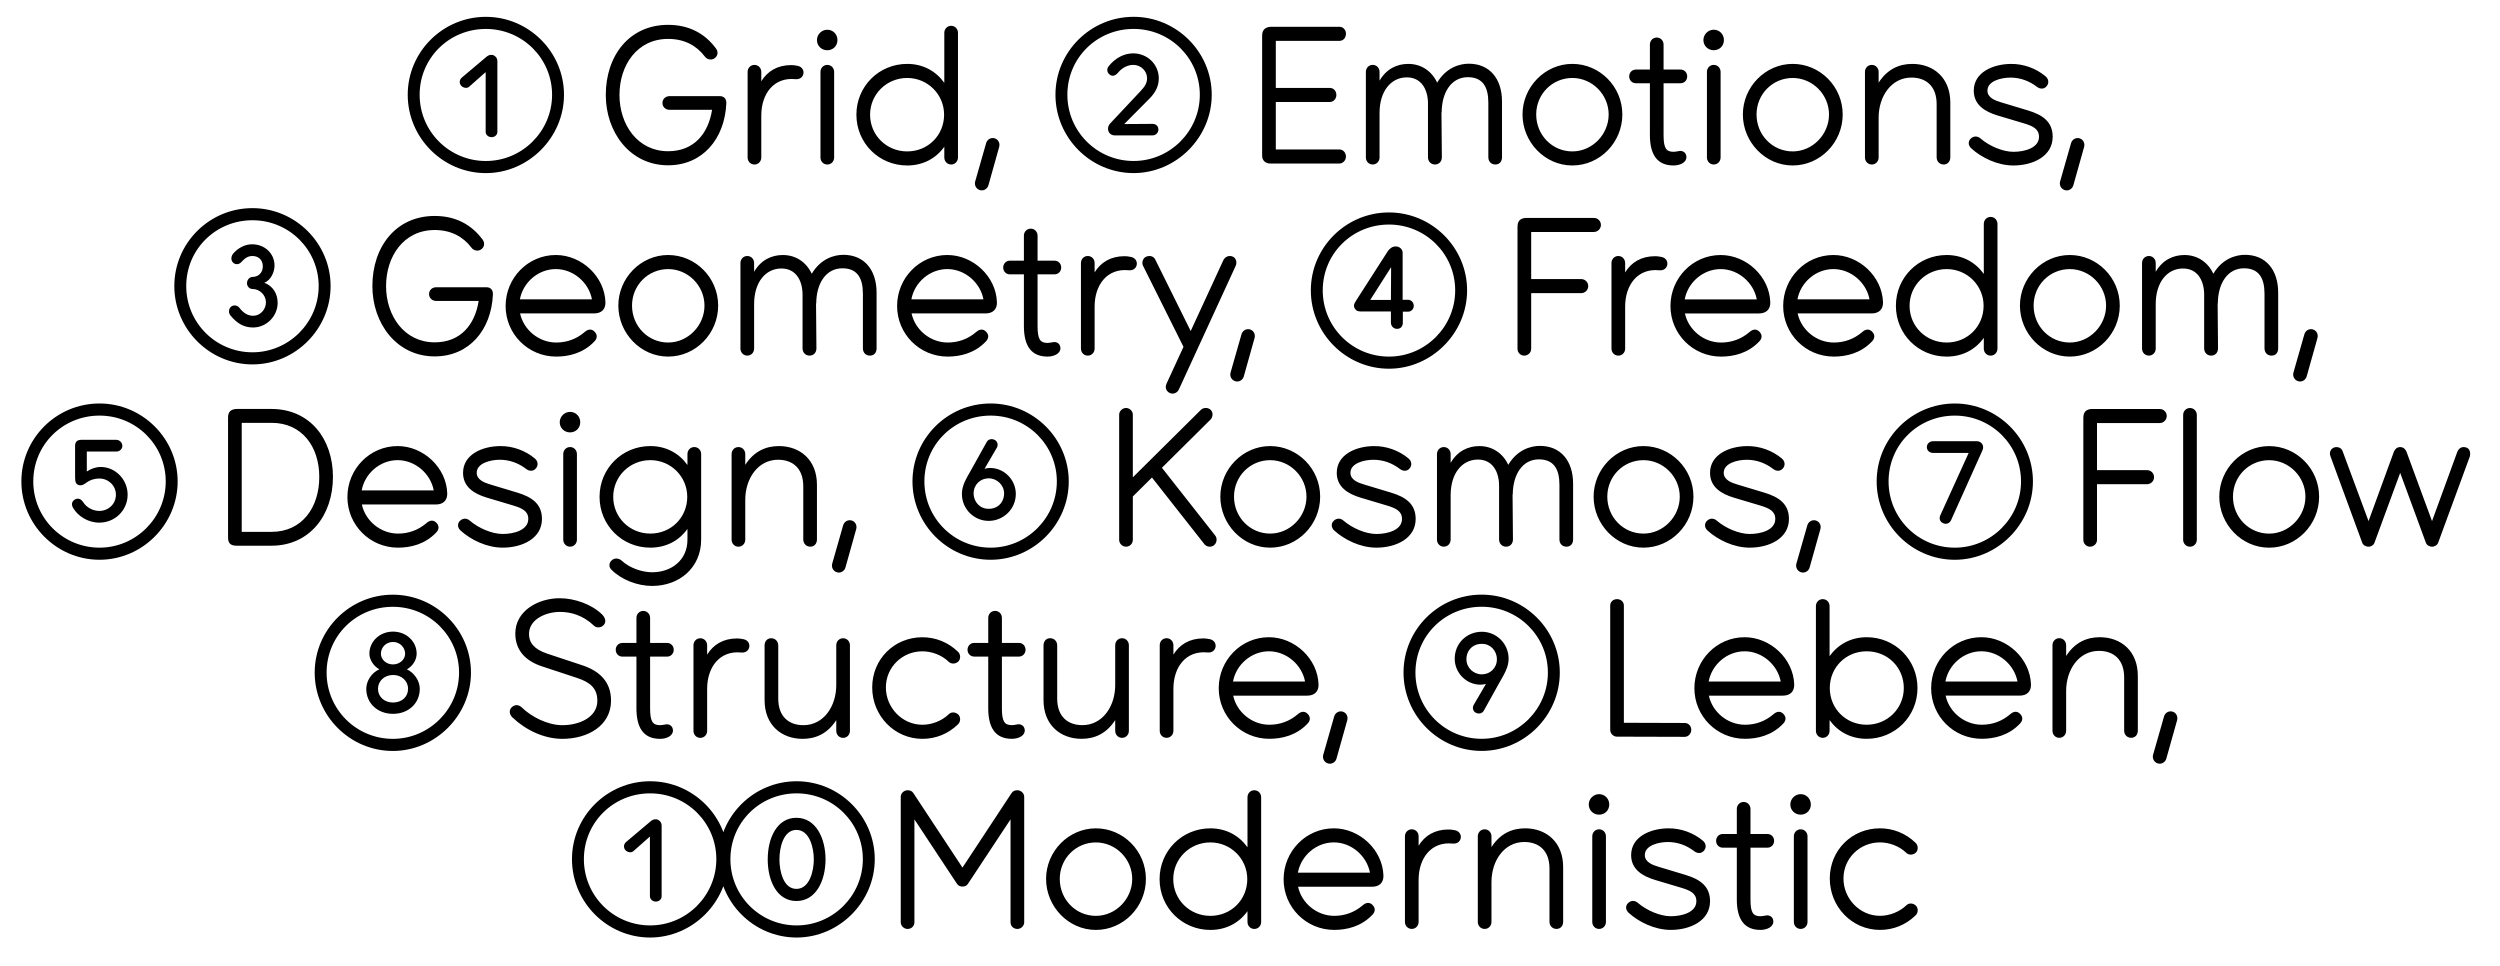 <?xml version="1.0" encoding="UTF-8"?>
<svg id="Ebene_1" data-name="Ebene 1" xmlns="http://www.w3.org/2000/svg" viewBox="0 0 1920 742">
  <defs>
    <style>
      .cls-1 {
        stroke-width: 0px;
      }
    </style>
  </defs>
  <path class="cls-1" d="m1464.08,695.25c-5.4,5.25-13.2,8.1-20.25,8.1-15.45,0-28.05-13.05-28.05-28.65s12.6-27.75,28.05-27.75c6.9,0,14.7,2.7,20.1,7.95,2.1,2.1,5.55,1.8,7.5-.15,1.95-1.95,1.8-5.55-.3-7.5-7.65-7.35-17.25-11.1-27.3-11.1-21.6,0-38.56,16.8-38.56,38.56s17.1,39.46,38.56,39.46c10.2,0,19.65-3.75,27.3-11.1,2.1-1.95,2.25-5.55.3-7.5-1.95-1.95-5.25-2.4-7.35-.3m-75.91-52.96c0-3-2.25-5.4-5.25-5.4s-5.25,2.4-5.25,5.4v65.71c0,3,2.25,5.4,5.25,5.4s5.25-2.4,5.25-5.4v-65.71Zm-5.25-16.65c4.35,0,7.8-3.3,7.8-7.8s-3.45-7.95-7.8-7.95-7.95,3.6-7.95,7.95,3.45,7.8,7.95,7.8m-26.55,77.41c-1.5.3-3.15.6-4.35.6-5.7,0-7.65-2.85-7.65-12.9v-39.76h13.05c2.85,0,5.1-2.25,5.1-5.25s-2.25-5.25-5.1-5.25h-13.05v-19.2c0-3-2.25-5.4-5.25-5.4s-5.25,2.4-5.25,5.4v19.2h-10.8c-2.85,0-5.1,2.25-5.1,5.25s2.25,5.25,5.1,5.25h10.8v39.76c0,15.6,6,23.4,18.15,23.4,4.95,0,10.05-2.25,9.9-6.6-.15-3.45-3-4.95-5.55-4.5m-106.07-9.45c-1.95,1.95-2.1,5.1.6,7.5,7.65,6.9,19.8,13.05,32.26,13.05,15,0,30.15-7.05,30.15-22.05,0-11.4-7.5-16.8-19.05-20.25l-20.4-6.15c-4.65-1.35-10.65-3.6-10.65-9,0-7.5,10.65-10.05,17.7-10.05,7.5,0,14.4,2.55,20.25,7.05,2.55,1.95,5.7,1.95,7.65-.6,1.8-2.25,1.5-5.4-1.05-7.5-7.2-6-16.8-9.6-26.7-9.45-13.65.15-28.35,6.45-28.35,20.55,0,10.65,8.25,16.05,18.3,19.05l20.1,6c7.05,2.1,11.7,4.35,11.7,10.35,0,8.55-10.95,11.55-19.65,11.55-8.25,0-18.6-4.5-25.2-10.2-2.4-2.1-5.4-2.1-7.65.15m-16.95-51.31c0-3-2.25-5.4-5.25-5.4s-5.25,2.4-5.25,5.4v65.71c0,3,2.25,5.4,5.25,5.4s5.25-2.4,5.25-5.4v-65.71Zm-5.25-16.65c4.35,0,7.8-3.3,7.8-7.8s-3.45-7.95-7.8-7.95-7.95,3.6-7.95,7.95,3.45,7.8,7.95,7.8m-56.86,10.5c-9.9,0-19.05,3.9-25.8,14.4v-8.25c0-3-2.25-5.4-5.25-5.4s-5.25,2.4-5.25,5.4v65.71c0,3,2.25,5.4,5.25,5.4s5.25-2.4,5.25-5.4v-30.61c0-16.35,9.75-30.76,25.2-30.76,11.1,0,19.35,6.45,19.35,20.4v40.81c0,3.15,2.25,5.55,5.4,5.55s5.1-2.4,5.1-5.55v-42.01c0-19.05-12.9-29.7-29.25-29.7m-53.71,1.5c-1.95-.45-3.75-.6-5.1-.6-10.65,0-18.3,4.8-22.95,12.45v-7.2c0-3-2.25-5.4-5.25-5.4s-5.25,2.4-5.25,5.4v65.71c0,3,2.25,5.4,5.25,5.4s5.25-2.4,5.25-5.4v-32.26c0-16.8,9.75-29.55,26.1-27.9,3,.3,5.4-1.05,6.15-3.75.75-2.7-.75-5.7-4.2-6.45m-120.77,32.56c2.4-13.05,14.1-23.25,27.6-23.25s25.35,10.35,27.75,23.25h-55.36Zm65.71,2.25c-.6-19.8-18.3-36.31-38.11-36.31-21.45,0-38.56,17.7-38.56,39.16s17.25,38.86,38.86,38.86c9.6,0,20.7-2.55,29.25-11.55,2.4-2.4,2.55-5.25.15-7.65-2.1-2.1-4.8-2.1-7.5.3-6.45,5.55-13.95,8.1-21.9,8.1-13.35,0-25.05-9.75-27.75-22.35h56.86c5.7,0,8.85-3.3,8.7-8.55m-132.92,30.91c-15.9,0-28.5-12.45-28.5-28.2s12.75-28.2,28.5-28.2,28.35,12.6,28.35,28.2-12.15,28.2-28.35,28.2m33.76-96.47c-3,0-5.25,2.4-5.25,5.4v38.41c-6.3-8.85-16.2-14.55-28.5-14.55-21.75,0-39.01,17.25-39.01,39.01s17.25,39.01,39.01,39.01c12.3,0,22.2-5.55,28.5-14.4v8.25c0,3,2.25,5.4,5.25,5.4s5.25-2.4,5.25-5.4v-95.72c0-3-2.25-5.4-5.25-5.4m-121.67,96.47c-15.45,0-27.75-12.6-27.75-28.35s12.45-28.05,27.75-28.05,27.9,12.75,27.9,28.05-12.6,28.35-27.9,28.35m0,10.8c21.15,0,38.41-17.7,38.41-39.16s-17.4-38.86-38.41-38.86-38.26,17.7-38.26,38.86,17.1,39.16,38.26,39.16m-60.31-107.27c-1.95,0-3.45.6-4.5,2.25l-37.66,57.16-37.66-57.16c-1.05-1.65-2.55-2.25-4.5-2.25-2.7,0-5.25,2.25-5.25,4.95v96.47c0,2.55,2.25,5.1,5.25,5.1s5.25-2.25,5.25-5.1v-79.06l32.71,49.51c.9,1.5,2.55,2.1,4.2,2.1s3.3-.6,4.2-2.1l32.71-49.51v79.06c0,2.85,2.25,5.1,5.25,5.1s5.25-2.55,5.25-5.1v-96.47c0-2.7-2.55-4.95-5.25-4.95m-156.33,53.11c0,9-3.3,22.65-13.35,22.65s-13.05-13.65-13.05-22.65,3-22.65,13.05-22.65,13.35,13.65,13.35,22.65m-13.35-31.96c-15,0-22.05,15.6-22.05,31.96s7.05,31.96,22.05,31.96,22.35-15.6,22.35-31.96-7.5-31.96-22.35-31.96m.15,82.66c-28.05,0-50.86-22.65-50.86-50.86s22.65-50.56,50.86-50.56,50.86,22.65,50.86,50.56-22.8,50.86-50.86,50.86m0,9.3c32.71,0,60.01-27.3,60.01-60.16s-27-59.86-60.01-59.86-60.01,26.85-60.01,59.86,27,60.16,60.01,60.16m-108.17-27.6c-2.55,0-4.5-1.95-4.5-4.05v-45.91l-12.9,11.4c-1.5,1.2-4.2.75-5.7-.75-1.95-1.95-1.65-4.8.3-6.45l19.2-16.2c1.35-1.2,3.6-1.65,5.25-.9,1.8.9,2.85,2.4,2.85,4.5v54.31c0,2.25-1.95,4.05-4.5,4.05m-4.35,18.3c-28.05,0-50.86-22.65-50.86-50.86s22.65-50.56,50.86-50.56,50.86,22.65,50.86,50.56-22.8,50.86-50.86,50.86m0,9.3c32.71,0,60.01-27.3,60.01-60.16s-27-59.86-60.01-59.86-60.01,26.85-60.01,59.86,27,60.16,60.01,60.16"/>
  <path class="cls-1" d="m1653.56,579.69c-.75,2.85.75,5.7,3.6,6.6,2.85.9,5.85-.9,6.6-3.75l8.25-29.4c.75-2.85-.6-5.7-3.45-6.6-2.85-.9-5.85.9-6.6,3.75l-8.4,29.4Zm-40.96-90.31c-9.9,0-19.05,3.9-25.8,14.4v-8.25c0-3-2.25-5.4-5.25-5.4s-5.25,2.4-5.25,5.4v65.71c0,3,2.25,5.4,5.25,5.4s5.25-2.4,5.25-5.4v-30.61c0-16.35,9.75-30.76,25.2-30.76,11.1,0,19.35,6.45,19.35,20.4v40.81c0,3.15,2.25,5.55,5.4,5.55s5.1-2.4,5.1-5.55v-42.01c0-19.05-12.9-29.7-29.25-29.7m-118.52,34.06c2.4-13.05,14.1-23.25,27.6-23.25s25.35,10.35,27.75,23.25h-55.36Zm65.71,2.25c-.6-19.8-18.3-36.31-38.11-36.31-21.45,0-38.56,17.7-38.56,39.16s17.25,38.86,38.86,38.86c9.6,0,20.7-2.55,29.25-11.55,2.4-2.4,2.55-5.25.15-7.65-2.1-2.1-4.8-2.1-7.5.3-6.45,5.55-13.95,8.1-21.9,8.1-13.35,0-25.05-9.75-27.75-22.35h56.86c5.7,0,8.85-3.3,8.7-8.55m-126.17,30.91c-16.2,0-28.35-12.6-28.35-28.2s12.15-28.2,28.35-28.2,28.5,12.45,28.5,28.2-12.6,28.2-28.5,28.2m0-67.21c-12.3,0-22.2,5.7-28.5,14.55v-38.41c0-3-2.25-5.4-5.25-5.4s-5.25,2.4-5.25,5.4v95.72c0,3,2.25,5.4,5.25,5.4s5.25-2.4,5.25-5.4v-8.25c6.3,8.85,16.2,14.4,28.5,14.4,21.75,0,39.01-17.25,39.01-39.01s-17.25-39.01-39.01-39.01m-121.37,34.06c2.4-13.05,14.1-23.25,27.6-23.25s25.35,10.35,27.75,23.25h-55.36Zm65.71,2.25c-.6-19.8-18.3-36.31-38.11-36.31-21.45,0-38.56,17.7-38.56,39.16s17.25,38.86,38.86,38.86c9.6,0,20.7-2.55,29.25-11.55,2.4-2.4,2.55-5.25.15-7.65-2.1-2.1-4.8-2.1-7.5.3-6.45,5.55-13.95,8.1-21.9,8.1-13.35,0-25.05-9.75-27.75-22.35h56.86c5.7,0,8.85-3.3,8.7-8.55m-136.07,40.06c-2.85,0-5.25-2.4-5.25-5.25v-95.42c0-2.85,2.25-4.95,5.25-4.95s5.25,2.1,5.25,4.95v90.01l46.81.15c2.85,0,4.95,2.4,4.95,5.25s-2.25,5.4-4.95,5.4l-52.06-.15Zm-103.82-47.86c-6.45,0-11.85-5.1-11.85-11.55,0-7.05,5.1-12,11.85-11.85,6.45-.15,11.55,5.1,11.55,11.85s-5.25,11.55-11.55,11.55m0-32.71c-11.7,0-20.85,9-20.85,20.7,0,10.95,9,19.95,19.8,19.95,1.35,0,2.85-.3,4.2-.6l-9.45,16.2c-1.2,2.1-.45,4.8,1.5,5.85,2.1,1.2,4.95.9,6.3-1.5l11.85-21.3c3.9-6.9,7.2-12,7.2-18.6,0-11.55-9.3-20.7-20.55-20.7m-.15,82.21c-28.05,0-50.86-22.65-50.86-50.86s22.65-50.56,50.86-50.56,50.86,22.65,50.86,50.56-22.8,50.86-50.86,50.86m0-110.72c-33.16,0-60.01,26.85-60.01,59.86s27,60.16,60.01,60.16,60.01-27.3,60.01-60.16-27-59.86-60.01-59.86m-121.67,123.02c-.75,2.85.75,5.7,3.6,6.6,2.85.9,5.85-.9,6.6-3.75l8.25-29.4c.75-2.85-.6-5.7-3.45-6.6-2.85-.9-5.85.9-6.6,3.75l-8.4,29.4Zm-69.31-56.26c2.4-13.05,14.1-23.25,27.6-23.25s25.35,10.35,27.75,23.25h-55.36Zm65.71,2.25c-.6-19.8-18.3-36.31-38.11-36.31-21.45,0-38.56,17.7-38.56,39.16s17.25,38.86,38.86,38.86c9.6,0,20.7-2.55,29.25-11.55,2.4-2.4,2.55-5.25.15-7.65-2.1-2.1-4.8-2.1-7.5.3-6.45,5.55-13.95,8.1-21.9,8.1-13.35,0-25.05-9.75-27.75-22.35h56.86c5.7,0,8.85-3.3,8.7-8.55m-83.41-34.81c-1.95-.45-3.75-.6-5.1-.6-10.65,0-18.3,4.8-22.96,12.45v-7.2c0-3-2.25-5.4-5.25-5.4s-5.25,2.4-5.25,5.4v65.71c0,3,2.25,5.4,5.25,5.4s5.25-2.4,5.25-5.4v-32.26c0-16.8,9.75-29.55,26.11-27.9,3,.3,5.4-1.05,6.15-3.75.75-2.7-.75-5.7-4.2-6.45m-67.51-.75c-3,0-5.25,2.4-5.25,5.4v30.61c0,16.35-9.75,30.76-25.2,30.76-11.1,0-19.35-6.45-19.35-20.4v-40.81c0-3.15-2.25-5.55-5.4-5.55s-5.1,2.4-5.1,5.55v42.01c0,19.05,12.9,29.7,29.25,29.7,9.9,0,19.05-3.9,25.8-14.4v8.25c0,3,2.25,5.4,5.25,5.4s5.25-2.4,5.25-5.4v-65.71c0-3-2.25-5.4-5.25-5.4m-80.26,66.16c-1.5.3-3.15.6-4.35.6-5.7,0-7.65-2.85-7.65-12.9v-39.76h13.05c2.85,0,5.1-2.25,5.1-5.25s-2.25-5.25-5.1-5.25h-13.05v-19.2c0-3-2.25-5.4-5.25-5.4s-5.25,2.4-5.25,5.4v19.2h-10.8c-2.85,0-5.1,2.25-5.1,5.25s2.25,5.25,5.1,5.25h10.8v39.76c0,15.6,6,23.4,18.15,23.4,4.95,0,10.05-2.25,9.9-6.6-.15-3.45-3-4.95-5.55-4.5m-52.81-7.8c-5.4,5.25-13.2,8.1-20.25,8.1-15.45,0-28.05-13.05-28.05-28.65s12.6-27.75,28.05-27.75c6.9,0,14.7,2.7,20.1,7.95,2.1,2.1,5.55,1.8,7.5-.15,1.95-1.95,1.8-5.55-.3-7.5-7.65-7.35-17.25-11.1-27.3-11.1-21.61,0-38.56,16.8-38.56,38.56s17.1,39.46,38.56,39.46c10.2,0,19.65-3.75,27.3-11.1,2.1-1.95,2.25-5.55.3-7.5-1.95-1.95-5.25-2.4-7.35-.3m-81.16-58.36c-3,0-5.25,2.4-5.25,5.4v30.61c0,16.35-9.75,30.76-25.2,30.76-11.1,0-19.35-6.45-19.35-20.4v-40.81c0-3.15-2.25-5.55-5.4-5.55s-5.1,2.4-5.1,5.55v42.01c0,19.05,12.9,29.7,29.25,29.7,9.9,0,19.05-3.9,25.8-14.4v8.25c0,3,2.25,5.4,5.25,5.4s5.25-2.4,5.25-5.4v-65.71c0-3-2.25-5.4-5.25-5.4m-76.36.75c-1.95-.45-3.75-.6-5.1-.6-10.65,0-18.3,4.8-22.95,12.45v-7.2c0-3-2.25-5.4-5.25-5.4s-5.25,2.4-5.25,5.4v65.71c0,3,2.25,5.4,5.25,5.4s5.25-2.4,5.25-5.4v-32.26c0-16.8,9.75-29.55,26.1-27.9,3,.3,5.4-1.05,6.15-3.75.75-2.7-.75-5.7-4.2-6.45m-59.86,65.41c-1.5.3-3.15.6-4.35.6-5.7,0-7.65-2.85-7.65-12.9v-39.76h13.05c2.85,0,5.1-2.25,5.1-5.25s-2.25-5.25-5.1-5.25h-13.05v-19.2c0-3-2.25-5.4-5.25-5.4s-5.25,2.4-5.25,5.4v19.2h-10.8c-2.85,0-5.1,2.25-5.1,5.25s2.25,5.25,5.1,5.25h10.8v39.76c0,15.6,6,23.4,18.15,23.4,4.95,0,10.05-2.25,9.9-6.6-.15-3.45-3-4.95-5.55-4.5m-118.37-13.05c-2.25,2.25-1.65,5.55.6,7.65,10.2,9.75,24.3,16.5,38.41,16.5,19.2,0,37.36-9.9,37.36-29.4,0-14.55-9-22.8-22.2-27.15l-27.15-9c-9.6-3.3-13.8-8.25-13.65-15.3.3-11.55,13.8-16.65,23.7-16.65,8.1,0,17.7,2.4,26.25,10.65,2.1,1.95,5.85,1.65,7.8-1.05,1.65-2.4.75-5.1-1.5-7.5-7.95-7.95-21.3-12.6-32.71-12.6-16.2,0-34.06,9.45-34.06,27.15,0,12.6,7.65,21,20.55,25.2l26.85,8.85c10.5,3.45,15.6,8.25,15.6,17.55,0,12.9-14.1,18.75-26.85,18.75-11.55,0-24-6.6-31.21-13.65-2.55-2.4-5.55-2.25-7.8,0m-91.06-3.75c-6.75,0-11.55-4.5-11.55-10.5s4.95-10.65,11.55-10.65,11.55,4.5,11.55,10.65-4.8,10.5-11.55,10.5m0-46.51c5.55,0,9.3,4.5,9.3,9s-4.2,8.25-9.3,8.25-9.3-3.6-9.3-8.25,3.75-9,9.3-9m10.65,21c4.5-2.4,7.5-7.35,7.5-12,0-9.3-7.8-16.95-18.15-16.95s-18.15,7.65-18.15,16.95c0,4.35,3,9.45,7.65,12-5.85,2.55-10.05,8.85-10.05,15,0,11.1,8.7,19.2,20.55,19.2s20.55-8.1,20.55-19.2c0-6.15-4.2-12.3-9.9-15m-10.8,53.41c-28.05,0-50.86-22.65-50.86-50.86s22.65-50.56,50.86-50.56,50.86,22.65,50.86,50.56-22.8,50.86-50.86,50.86m0,9.3c32.71,0,60.01-27.3,60.01-60.16s-27-59.86-60.01-59.86-60.01,26.85-60.01,59.86,27,60.16,60.01,60.16"/>
  <path class="cls-1" d="m1867.79,419.87c-1.65,0-4.05-.9-4.8-3.3l-19.65-53.41-19.65,53.41c-.6,1.95-2.55,3.3-4.65,3.3-1.65,0-4.2-.9-4.95-3.3l-24.3-66.16c-1.35-3.45.75-7.05,4.65-7.05,1.8,0,4.05.9,4.8,3.45l19.8,53.41,19.5-53.41c.9-2.1,2.55-3.45,4.8-3.45s3.9,1.35,4.8,3.45l19.65,53.41,19.5-53.41c.9-2.1,2.55-3.45,4.8-3.45,3.45,0,5.7,2.4,4.8,7.05l-24.3,66.16c-.6,1.95-2.7,3.3-4.8,3.3m-125.12-10.05c-15.45,0-27.75-12.6-27.75-28.35s12.45-28.05,27.75-28.05,27.9,12.75,27.9,28.05-12.6,28.35-27.9,28.35m0,10.8c21.15,0,38.41-17.7,38.41-39.16s-17.4-38.86-38.41-38.86-38.26,17.7-38.26,38.86,17.1,39.16,38.26,39.16m-55.51-101.87c0-3-2.25-5.4-5.25-5.4s-5.25,2.4-5.25,5.4v95.72c0,3,2.25,5.4,5.25,5.4s5.25-2.4,5.25-5.4v-95.72Zm-80.11-4.65c-2.85,0-7.05.75-7.05,6.6v93.92c0,3.15,2.55,5.25,5.1,5.25,2.7,0,5.4-2.1,5.4-5.25v-42.76h38.41c3,0,5.4-2.4,5.4-5.4s-2.4-5.4-5.4-5.4h-38.41v-36.16h48.16c2.85,0,5.4-2.4,5.4-5.4s-2.4-5.4-5.4-5.4h-51.61Zm-84.01,29.4c0-2.55-2.1-4.65-4.8-4.65h-33.61c-2.7,0-4.8,1.95-4.8,4.5,0,2.7,2.1,4.5,4.8,4.5h27.3l-21.75,47.86c-1.2,2.55-.3,5.1,2.25,6.15,2.4,1.05,4.95,0,6-2.4l24-53.41c.3-.75.6-1.35.6-2.55m-21.75,77.11c-28.05,0-50.86-22.65-50.86-50.86s22.65-50.56,50.86-50.56,50.86,22.65,50.86,50.56-22.8,50.86-50.86,50.86m0,9.3c32.71,0,60.01-27.3,60.01-60.16s-27-59.86-60.01-59.86-60.01,26.85-60.01,59.86,27,60.16,60.01,60.16m-121.67,3c-.75,2.85.75,5.7,3.6,6.6s5.85-.9,6.6-3.75l8.25-29.4c.75-2.85-.6-5.7-3.45-6.6-2.85-.9-5.85.9-6.6,3.75l-8.4,29.4Zm-68.71-32.86c-1.95,1.95-2.1,5.1.6,7.5,7.65,6.9,19.8,13.05,32.26,13.05,15,0,30.15-7.05,30.15-22.05,0-11.4-7.5-16.8-19.05-20.25l-20.4-6.15c-4.65-1.35-10.65-3.6-10.65-9,0-7.5,10.65-10.05,17.7-10.05,7.5,0,14.4,2.55,20.25,7.05,2.55,1.95,5.7,1.95,7.65-.6,1.8-2.25,1.5-5.4-1.05-7.5-7.2-6-16.8-9.6-26.7-9.45-13.65.15-28.35,6.45-28.35,20.55,0,10.65,8.25,16.05,18.3,19.05l20.1,6c7.05,2.1,11.7,4.35,11.7,10.35,0,8.55-10.95,11.55-19.65,11.55-8.25,0-18.6-4.5-25.2-10.2-2.4-2.1-5.4-2.1-7.65.15m-48.76,9.75c-15.45,0-27.75-12.6-27.75-28.35s12.45-28.05,27.75-28.05,27.9,12.75,27.9,28.05-12.6,28.35-27.9,28.35m0,10.8c21.15,0,38.41-17.7,38.41-39.16s-17.4-38.86-38.41-38.86-38.26,17.7-38.26,38.86,17.1,39.16,38.26,39.16m-79.51-78.16c-6.75,0-17.25,2.7-24.3,14.55-4.05-8.7-12-14.4-22.2-14.4-8.55,0-16.8,3.75-22.05,12.9v-6.75c0-3-2.25-5.4-5.25-5.4s-5.25,2.4-5.25,5.4v65.71c0,3,2.25,5.4,5.25,5.4s5.25-2.4,5.25-5.4v-34.21c0-16.65,8.7-27.15,20.7-27.3,11.4-.15,16.5,9.3,16.5,20.1v41.26c0,3.15,2.25,5.55,5.4,5.55s5.25-2.4,5.25-5.55l-.3-34.81.15.6c0-15.75,7.5-27.3,20.1-27.3,11.4,0,15.75,7.5,15.75,19.5v42.01c0,3.15,2.1,5.55,5.4,5.55s5.1-2.4,5.1-5.55v-42.76c0-17.7-9.6-29.1-25.5-29.1m-158.42,57.61c-1.95,1.95-2.1,5.1.6,7.5,7.65,6.9,19.8,13.05,32.26,13.05,15,0,30.15-7.05,30.15-22.05,0-11.4-7.5-16.8-19.05-20.25l-20.4-6.15c-4.65-1.35-10.65-3.6-10.65-9,0-7.5,10.65-10.05,17.7-10.05,7.5,0,14.4,2.55,20.25,7.05,2.55,1.95,5.7,1.95,7.65-.6,1.8-2.25,1.5-5.4-1.05-7.5-7.2-6-16.8-9.6-26.7-9.45-13.65.15-28.35,6.45-28.35,20.55,0,10.65,8.25,16.05,18.3,19.05l20.1,6c7.05,2.1,11.7,4.35,11.7,10.35,0,8.55-10.95,11.55-19.65,11.55-8.25,0-18.6-4.5-25.2-10.2-2.4-2.1-5.4-2.1-7.65.15m-48.76,9.75c-15.45,0-27.75-12.6-27.75-28.35s12.45-28.05,27.75-28.05,27.9,12.75,27.9,28.05-12.6,28.35-27.9,28.35m0,10.8c21.15,0,38.41-17.7,38.41-39.16s-17.4-38.86-38.41-38.86-38.26,17.7-38.26,38.86,17.1,39.16,38.26,39.16m-83.11-61.36l37.36-37.06c1.5-1.5,2.4-5.1.15-7.35-1.95-1.95-5.55-2.1-7.65,0l-52.21,51.76v-48.16c0-2.7-2.4-5.1-5.25-5.1s-5.25,2.55-5.25,5.1v96.17c0,2.7,2.25,5.25,5.25,5.25s5.25-2.4,5.25-5.25v-33.31l14.7-14.55,40.36,51.31c1.8,2.1,5.1,2.4,7.2.75,2.25-1.8,2.85-5.25.9-7.65l-40.81-51.91Zm-133.07,31.51c-6.45.15-11.55-5.1-11.55-11.85s5.25-11.55,11.55-11.55,11.85,5.1,11.85,11.55c0,7.05-5.1,12-11.85,11.85m1.05-31.36c-1.35,0-2.85.3-4.2.6l9.45-16.2c1.2-2.1.45-4.8-1.5-5.85-2.1-1.2-4.95-.9-6.3,1.5l-11.85,21.3c-3.9,6.9-7.2,12-7.2,18.6,0,11.55,9.3,20.7,20.55,20.7s20.85-9,20.85-20.7c0-10.95-9-19.95-19.8-19.95m.45,61.21c-28.05,0-50.86-22.65-50.86-50.86s22.65-50.56,50.86-50.56,50.86,22.65,50.86,50.56-22.8,50.86-50.86,50.86m0-110.72c-33.16,0-60.01,26.85-60.01,59.86s27,60.16,60.01,60.16,60.01-27.3,60.01-60.16-27-59.86-60.01-59.86m-121.67,123.02c-.75,2.85.75,5.7,3.6,6.6,2.85.9,5.85-.9,6.6-3.75l8.25-29.4c.75-2.85-.6-5.7-3.45-6.6-2.85-.9-5.85.9-6.6,3.75l-8.4,29.4Zm-40.96-90.31c-9.9,0-19.05,3.9-25.8,14.4v-8.25c0-3-2.25-5.4-5.25-5.4s-5.25,2.4-5.25,5.4v65.71c0,3,2.25,5.4,5.25,5.4s5.25-2.4,5.25-5.4v-30.61c0-16.35,9.75-30.76,25.2-30.76,11.1,0,19.35,6.45,19.35,20.4v40.81c0,3.15,2.25,5.55,5.4,5.55s5.1-2.4,5.1-5.55v-42.01c0-19.05-12.9-29.7-29.25-29.7m-98.71,67.21c-15.9,0-28.5-12.45-28.5-28.2s12.75-28.2,28.5-28.2,28.35,12.6,28.35,28.2-12.15,28.2-28.35,28.2m33.76-66.46c-3,0-5.25,2.4-5.25,5.4v8.4c-6.3-8.85-16.2-14.55-28.5-14.55-21.75,0-39.01,17.25-39.01,39.01s17.25,39.01,39.01,39.01c12.3,0,22.2-5.55,28.5-14.4v8.25c0,15.9-12.45,25.05-27.15,25.05-7.95,0-17.4-3.45-23.1-8.7-2.4-2.25-5.85-2.55-8.1-.3-2.1,2.1-2.1,5.1,0,7.05,7.5,7.65,19.95,12.45,31.21,12.45,20.85,0,37.66-13.95,37.66-35.56v-65.71c0-3-2.25-5.4-5.25-5.4m-90.16,5.4c0-3-2.25-5.4-5.25-5.4s-5.25,2.4-5.25,5.4v65.71c0,3,2.25,5.4,5.25,5.4s5.25-2.4,5.25-5.4v-65.71Zm-5.25-16.65c4.35,0,7.8-3.3,7.8-7.8s-3.45-7.95-7.8-7.95-7.95,3.6-7.95,7.95,3.45,7.8,7.95,7.8m-84.61,67.96c-1.95,1.95-2.1,5.1.6,7.5,7.65,6.9,19.8,13.05,32.26,13.05,15,0,30.15-7.05,30.15-22.05,0-11.4-7.5-16.8-19.05-20.25l-20.4-6.15c-4.65-1.35-10.65-3.6-10.65-9,0-7.5,10.65-10.05,17.7-10.05,7.5,0,14.4,2.55,20.25,7.05,2.55,1.95,5.7,1.95,7.65-.6,1.8-2.25,1.5-5.4-1.05-7.5-7.2-6-16.8-9.6-26.7-9.45-13.65.15-28.35,6.45-28.35,20.55,0,10.65,8.25,16.05,18.3,19.05l20.1,6c7.05,2.1,11.7,4.35,11.7,10.35,0,8.55-10.95,11.55-19.65,11.55-8.25,0-18.6-4.5-25.2-10.2-2.4-2.1-5.4-2.1-7.65.15m-75.46-23.4c2.4-13.05,14.1-23.25,27.6-23.25s25.35,10.35,27.75,23.25h-55.36Zm65.71,2.25c-.6-19.8-18.3-36.31-38.11-36.31-21.45,0-38.56,17.7-38.56,39.16s17.25,38.86,38.86,38.86c9.6,0,20.7-2.55,29.25-11.55,2.4-2.4,2.55-5.25.15-7.65-2.1-2.1-4.8-2.1-7.5.3-6.45,5.55-13.95,8.1-21.9,8.1-13.35,0-25.05-9.75-27.75-22.35h56.86c5.7,0,8.85-3.3,8.7-8.55m-157.83,29.55v-83.71h22.95c23.25,0,36.61,18.15,36.61,41.56s-13.2,42.16-36.61,42.16h-22.95Zm-3.45-94.37c-4.8,0-7.05,2.1-7.05,6.6v91.97c0,4.5,1.8,6.45,6.6,6.45h26.7c29.4,0,47.26-23.4,47.26-52.81s-17.85-52.21-47.26-52.21h-26.25Zm-104.72,44.56c-4.05,0-7.2,1.2-10.8,3.45v-15.3h22.65c2.7,0,4.65-2.1,4.65-4.35,0-2.4-2.1-4.65-4.65-4.65h-27c-2.85,0-4.65,1.5-4.65,4.5v24.3c0,3.45.6,5.1,2.55,5.85,1.95.75,3.75,0,5.55-1.35,3.6-2.7,7.05-3.6,10.5-3.6,6.75,0,12.75,5.25,12.75,12.45s-5.85,12.45-12.75,12.45c-4.8,0-9.75-2.55-12.3-6.6-1.35-2.1-3.45-3.6-6-2.4-2.55,1.2-3.6,3.75-1.8,6.75,3.75,6.3,11.4,11.25,20.1,11.25,12.15,0,21.75-9.6,21.75-21.45s-9.6-21.3-20.55-21.3m-1.05,61.96c-28.05,0-50.86-22.65-50.86-50.86s22.65-50.56,50.86-50.56,50.86,22.65,50.86,50.56-22.8,50.86-50.86,50.86m0-110.72c-33.16,0-60.01,26.85-60.01,59.86s27,60.16,60.01,60.16,60.01-27.3,60.01-60.16-27-59.86-60.01-59.86"/>
  <path class="cls-1" d="m1761.35,286.16c-.75,2.85.75,5.7,3.6,6.6s5.85-.9,6.6-3.75l8.25-29.4c.75-2.85-.6-5.7-3.45-6.6-2.85-.9-5.85.9-6.6,3.75l-8.4,29.4Zm-37.21-90.46c-6.75,0-17.25,2.7-24.3,14.55-4.05-8.7-12-14.4-22.2-14.4-8.55,0-16.8,3.75-22.05,12.9v-6.75c0-3-2.25-5.4-5.25-5.4s-5.25,2.4-5.25,5.4v65.71c0,3,2.25,5.4,5.25,5.4s5.25-2.4,5.25-5.4v-34.21c0-16.65,8.7-27.15,20.7-27.3,11.4-.15,16.5,9.3,16.5,20.1v41.26c0,3.15,2.25,5.55,5.4,5.55s5.25-2.4,5.25-5.55l-.3-34.81.15.6c0-15.75,7.5-27.3,20.1-27.3,11.4,0,15.75,7.5,15.75,19.5v42.01c0,3.15,2.1,5.55,5.4,5.55s5.1-2.4,5.1-5.55v-42.76c0-17.7-9.6-29.1-25.5-29.1m-134.57,67.36c-15.45,0-27.75-12.6-27.75-28.35s12.45-28.05,27.75-28.05,27.9,12.75,27.9,28.05-12.6,28.35-27.9,28.35m0,10.8c21.15,0,38.41-17.7,38.41-39.16s-17.4-38.86-38.41-38.86-38.26,17.7-38.26,38.86,17.1,39.16,38.26,39.16m-94.52-10.8c-15.9,0-28.5-12.45-28.5-28.2s12.75-28.2,28.5-28.2,28.35,12.6,28.35,28.2-12.15,28.2-28.35,28.2m33.76-96.47c-3,0-5.25,2.4-5.25,5.4v38.41c-6.3-8.85-16.2-14.55-28.5-14.55-21.75,0-39.01,17.25-39.01,39.01s17.25,39.01,39.01,39.01c12.3,0,22.2-5.55,28.5-14.4v8.25c0,3,2.25,5.4,5.25,5.4s5.25-2.4,5.25-5.4v-95.72c0-3-2.25-5.4-5.25-5.4m-148.37,63.31c2.4-13.05,14.1-23.25,27.6-23.25s25.35,10.35,27.75,23.25h-55.36Zm65.71,2.25c-.6-19.8-18.3-36.31-38.11-36.31-21.45,0-38.56,17.7-38.56,39.16s17.25,38.86,38.86,38.86c9.6,0,20.7-2.55,29.25-11.55,2.4-2.4,2.55-5.25.15-7.65-2.1-2.1-4.8-2.1-7.5.3-6.45,5.55-13.95,8.1-21.9,8.1-13.35,0-25.05-9.75-27.75-22.35h56.86c5.7,0,8.85-3.3,8.7-8.55m-152.28-2.25c2.4-13.05,14.1-23.25,27.6-23.25s25.35,10.35,27.75,23.25h-55.36Zm65.71,2.25c-.6-19.8-18.3-36.31-38.11-36.31-21.45,0-38.56,17.7-38.56,39.16s17.25,38.86,38.86,38.86c9.6,0,20.7-2.55,29.25-11.55,2.4-2.4,2.55-5.25.15-7.65-2.1-2.1-4.8-2.1-7.5.3-6.45,5.55-13.95,8.1-21.9,8.1-13.35,0-25.05-9.75-27.75-22.35h56.86c5.7,0,8.85-3.3,8.7-8.55m-83.41-34.81c-1.95-.45-3.75-.6-5.1-.6-10.65,0-18.3,4.8-22.95,12.45v-7.2c0-3-2.25-5.4-5.25-5.4s-5.25,2.4-5.25,5.4v65.71c0,3,2.25,5.4,5.25,5.4s5.25-2.4,5.25-5.4v-32.26c0-16.8,9.75-29.55,26.1-27.9,3,.3,5.4-1.05,6.15-3.75.75-2.7-.75-5.7-4.2-6.45m-103.67-30c-2.85,0-7.05.75-7.05,6.6v93.92c0,3.15,2.55,5.25,5.1,5.25,2.7,0,5.4-2.1,5.4-5.25v-42.76h38.41c3,0,5.4-2.4,5.4-5.4s-2.4-5.4-5.4-5.4h-38.41v-36.16h48.16c2.85,0,5.4-2.4,5.4-5.4s-2.4-5.4-5.4-5.4h-51.61Zm-104.27,63.01l.15-25.2-16.05,25.2h15.9Zm4.65,22.2c-2.55,0-4.65-2.1-4.65-4.8v-8.55h-22.95c-2.4,0-3.9-.6-4.95-2.55-.9-1.5-.6-3.15.9-5.4l24.45-38.11c1.2-1.8,3.3-4.05,6.6-3.9,2.7.15,4.95,2.25,4.95,4.8v36.16h4.05c2.7,0,4.5,2.25,4.5,4.65s-1.8,4.5-4.5,4.5h-3.9v8.4c0,2.85-1.65,4.8-4.5,4.8m-6.15,21.3c-28.05,0-50.86-22.65-50.86-50.86s22.65-50.56,50.86-50.56,50.86,22.65,50.86,50.56-22.8,50.86-50.86,50.86m0,9.3c32.71,0,60.01-27.3,60.01-60.16s-27-59.86-60.01-59.86-60.01,26.85-60.01,59.86,27,60.16,60.01,60.16m-121.67,3c-.75,2.85.75,5.7,3.6,6.6,2.85.9,5.85-.9,6.6-3.75l8.25-29.4c.75-2.85-.6-5.7-3.45-6.6s-5.85.9-6.6,3.75l-8.4,29.4Zm1.65-89.11c-2.7-1.2-5.85,0-7.2,2.85l-25.05,54.31-27.3-55.06c-1.5-2.85-4.8-3-7.05-1.95-2.1.9-3.6,4.35-2.25,6.9l31.06,62.26-13.05,28.35c-1.2,2.7-.45,5.55,2.4,7.05,2.7,1.35,5.85,0,7.05-2.55l43.66-94.97c1.2-2.7.45-6-2.25-7.2m-78.01.3c-1.95-.45-3.75-.6-5.1-.6-10.65,0-18.3,4.8-22.95,12.45v-7.2c0-3-2.25-5.4-5.25-5.4s-5.25,2.4-5.25,5.4v65.71c0,3,2.25,5.4,5.25,5.4s5.25-2.4,5.25-5.4v-32.26c0-16.8,9.75-29.55,26.1-27.9,3,.3,5.4-1.05,6.15-3.75.75-2.7-.75-5.7-4.2-6.45m-59.86,65.41c-1.5.3-3.15.6-4.35.6-5.7,0-7.65-2.85-7.65-12.9v-39.76h13.05c2.85,0,5.1-2.25,5.1-5.25s-2.25-5.25-5.1-5.25h-13.05v-19.2c0-3-2.25-5.4-5.25-5.4s-5.25,2.4-5.25,5.4v19.2h-10.8c-2.85,0-5.1,2.25-5.1,5.25s2.25,5.25,5.1,5.25h10.8v39.76c0,15.6,6,23.4,18.15,23.4,4.95,0,10.05-2.25,9.9-6.6-.15-3.45-3-4.95-5.55-4.5m-108.92-32.86c2.4-13.05,14.1-23.25,27.6-23.25s25.35,10.35,27.75,23.25h-55.36Zm65.71,2.25c-.6-19.8-18.3-36.31-38.11-36.31-21.45,0-38.56,17.7-38.56,39.16s17.25,38.86,38.86,38.86c9.6,0,20.7-2.55,29.25-11.55,2.4-2.4,2.55-5.25.15-7.65-2.1-2.1-4.8-2.1-7.5.3-6.45,5.55-13.95,8.1-21.9,8.1-13.35,0-25.05-9.75-27.75-22.35h56.86c5.7,0,8.85-3.3,8.7-8.55m-117.92-36.46c-6.75,0-17.25,2.7-24.31,14.55-4.05-8.7-12-14.4-22.2-14.4-8.55,0-16.8,3.75-22.05,12.9v-6.75c0-3-2.25-5.4-5.25-5.4s-5.25,2.4-5.25,5.4v65.71c0,3,2.25,5.4,5.25,5.4s5.25-2.4,5.25-5.4v-34.21c0-16.65,8.7-27.15,20.7-27.3,11.4-.15,16.5,9.3,16.5,20.1v41.26c0,3.15,2.25,5.55,5.4,5.55s5.25-2.4,5.25-5.55l-.3-34.81.15.6c0-15.75,7.5-27.3,20.1-27.3,11.4,0,15.75,7.5,15.75,19.5v42.01c0,3.15,2.1,5.55,5.4,5.55s5.1-2.4,5.1-5.55v-42.76c0-17.7-9.6-29.1-25.5-29.1m-134.57,67.36c-15.45,0-27.75-12.6-27.75-28.35s12.45-28.05,27.75-28.05,27.9,12.75,27.9,28.05-12.6,28.35-27.9,28.35m0,10.8c21.15,0,38.41-17.7,38.41-39.16s-17.4-38.86-38.41-38.86-38.26,17.7-38.26,38.86,17.1,39.16,38.26,39.16m-113.87-43.96c2.4-13.05,14.1-23.25,27.6-23.25s25.35,10.35,27.75,23.25h-55.36Zm65.71,2.25c-.6-19.8-18.3-36.31-38.11-36.31-21.45,0-38.56,17.7-38.56,39.16s17.25,38.86,38.86,38.86c9.6,0,20.7-2.55,29.25-11.55,2.4-2.4,2.55-5.25.15-7.65-2.1-2.1-4.8-2.1-7.5.3-6.45,5.55-13.95,8.1-21.9,8.1-13.35,0-25.05-9.75-27.75-22.35h56.86c5.7,0,8.85-3.3,8.7-8.55m-130.07-11.55c-3,0-5.4,2.25-5.4,5.25s2.4,5.25,5.4,5.25h32.71c-2.85,18.15-13.8,31.81-33.76,31.81-23.4,0-37.36-20.4-37.36-43.21s13.5-43.06,37.36-43.06c12.45,0,21.75,5.1,28.05,13.35,1.65,2.4,4.8,3.15,7.2,1.8,2.85-1.65,3.6-5.1,1.5-7.8-8.4-11.4-20.55-18.15-36.76-18.15-29.7,0-47.86,23.55-47.86,53.86,0,28.65,18.6,54.01,47.86,54.01,26.4,0,43.51-20.25,44.71-47.56.15-3.15-1.5-5.4-4.65-5.55h-39.01Zm-131.87-3.45c4.8-1.95,7.8-7.95,7.8-13.2,0-9.15-7.35-16.35-17.25-16.35-5.25,0-10.5,2.55-14.55,7.2-1.8,2.25-1.8,5.4.15,7.05,1.65,1.5,4.35,1.35,6-.45,2.55-2.7,4.8-4.8,8.7-4.8,4.8,0,7.95,3.15,7.95,7.95s-3.3,8.1-7.8,8.1c-2.4,0-4.35,2.25-4.35,4.8,0,2.4,1.8,4.5,4.35,4.5,5.4,0,10.2,4.65,10.2,10.2s-4.35,10.35-9.75,10.35c-4.35,0-7.65-2.25-10.65-6.15-1.5-1.95-4.35-2.4-6.3-.9-1.95,1.5-2.25,4.8-.6,6.75,5.4,6.6,10.8,9.3,17.4,9.3,10.5,0,18.9-8.85,18.9-18.9,0-7.35-3.9-13.05-10.2-15.45m-9.15,53.41c-28.05,0-50.86-22.65-50.86-50.86s22.65-50.56,50.86-50.56,50.86,22.65,50.86,50.56-22.8,50.86-50.86,50.86m0-110.72c-33.16,0-60.01,26.85-60.01,59.86s27,60.16,60.01,60.16,60.01-27.3,60.01-60.16-27-59.86-60.01-59.86"/>
  <path class="cls-1" d="m1582.15,139.4c-.75,2.85.75,5.7,3.6,6.6,2.85.9,5.85-.9,6.6-3.75l8.25-29.4c.75-2.85-.6-5.7-3.45-6.6s-5.85.9-6.6,3.75l-8.4,29.4Zm-68.71-32.86c-1.95,1.95-2.1,5.1.6,7.5,7.65,6.9,19.8,13.05,32.26,13.05,15,0,30.15-7.05,30.15-22.05,0-11.4-7.5-16.8-19.05-20.25l-20.4-6.15c-4.65-1.35-10.65-3.6-10.65-9,0-7.5,10.65-10.05,17.7-10.05,7.5,0,14.4,2.55,20.25,7.05,2.55,1.95,5.7,1.95,7.65-.6,1.8-2.25,1.5-5.4-1.05-7.5-7.2-6-16.8-9.6-26.7-9.45-13.65.15-28.35,6.45-28.35,20.55,0,10.65,8.25,16.05,18.3,19.05l20.1,6c7.05,2.1,11.7,4.35,11.7,10.35,0,8.55-10.95,11.55-19.65,11.55-8.25,0-18.6-4.5-25.2-10.2-2.4-2.1-5.4-2.1-7.65.15m-44.86-57.46c-9.9,0-19.05,3.9-25.8,14.4v-8.25c0-3-2.25-5.4-5.25-5.4s-5.25,2.4-5.25,5.4v65.71c0,3,2.25,5.4,5.25,5.4s5.25-2.4,5.25-5.4v-30.61c0-16.35,9.75-30.76,25.2-30.76,11.1,0,19.35,6.45,19.35,20.4v40.81c0,3.15,2.25,5.55,5.4,5.55s5.1-2.4,5.1-5.55v-42.01c0-19.05-12.9-29.7-29.25-29.7m-91.81,67.21c-15.45,0-27.76-12.6-27.76-28.35s12.45-28.05,27.76-28.05,27.9,12.75,27.9,28.05-12.6,28.35-27.9,28.35m0,10.8c21.15,0,38.41-17.7,38.41-39.16s-17.4-38.86-38.41-38.86-38.26,17.7-38.26,38.86,17.1,39.16,38.26,39.16m-55.36-71.86c0-3-2.25-5.4-5.25-5.4s-5.25,2.4-5.25,5.4v65.71c0,3,2.25,5.4,5.25,5.4s5.25-2.4,5.25-5.4V55.23Zm-5.25-16.65c4.35,0,7.8-3.3,7.8-7.8s-3.45-7.95-7.8-7.95-7.95,3.6-7.95,7.95,3.45,7.8,7.95,7.8m-26.55,77.41c-1.5.3-3.15.6-4.35.6-5.7,0-7.65-2.85-7.65-12.9v-39.76h13.05c2.85,0,5.1-2.25,5.1-5.25s-2.25-5.25-5.1-5.25h-13.05v-19.2c0-3-2.25-5.4-5.25-5.4s-5.25,2.4-5.25,5.4v19.2h-10.8c-2.85,0-5.1,2.25-5.1,5.25s2.25,5.25,5.1,5.25h10.8v39.76c0,15.6,6,23.4,18.15,23.4,4.95,0,10.05-2.25,9.9-6.6-.15-3.45-3-4.95-5.55-4.5m-82.07.3c-15.45,0-27.75-12.6-27.75-28.35s12.45-28.05,27.75-28.05,27.9,12.75,27.9,28.05-12.6,28.35-27.9,28.35m0,10.8c21.15,0,38.41-17.7,38.41-39.16s-17.4-38.86-38.41-38.86-38.26,17.7-38.26,38.86,17.1,39.16,38.26,39.16m-79.51-78.16c-6.75,0-17.25,2.7-24.3,14.55-4.05-8.7-12-14.4-22.2-14.4-8.55,0-16.8,3.75-22.05,12.9v-6.75c0-3-2.25-5.4-5.25-5.4s-5.25,2.4-5.25,5.4v65.71c0,3,2.25,5.4,5.25,5.4s5.25-2.4,5.25-5.4v-34.21c0-16.65,8.7-27.15,20.7-27.3,11.4-.15,16.5,9.3,16.5,20.1v41.26c0,3.15,2.25,5.55,5.4,5.55s5.25-2.4,5.25-5.55l-.3-34.81.15.6c0-15.75,7.5-27.3,20.1-27.3,11.4,0,15.75,7.5,15.75,19.5v42.01c0,3.15,2.1,5.55,5.4,5.55s5.1-2.4,5.1-5.55v-42.76c0-17.7-9.6-29.1-25.5-29.1m-148.22,65.86v-36.46h41.56c2.4,0,4.95-2.1,4.95-5.4,0-3-2.1-5.4-4.95-5.4h-41.56V31.38h48.91c2.4,0,4.95-1.8,4.95-5.55,0-2.85-2.1-5.25-4.95-5.25h-52.36c-2.85,0-7.05,1.05-7.05,6.6v92.27c0,4.2,2.85,6.15,6.45,6.15h52.96c2.25,0,4.95-2.1,4.95-5.4,0-2.85-2.1-5.4-4.95-5.4h-48.91Zm-116.42-19.5l19.35-19.5c4.95-4.95,7.2-10.05,7.2-15.6,0-10.8-8.85-19.2-19.65-19.2-6.9,0-13.65,3.45-18.75,9.75-1.95,2.4-1.35,5.4,1.2,6.9,1.95,1.2,4.05.45,6.3-2.25,2.85-3.45,7.35-5.55,11.25-5.55,5.85,0,10.65,4.65,10.65,10.2,0,4.35-2.25,6.9-5.25,10.2l-22.95,24.45c-3.6,3.75-1.5,9.3,3.45,9.3h28.95c2.55,0,4.5-2.1,4.5-4.5,0-2.55-1.8-4.35-4.5-4.35l-21.75.15Zm7.2,28.35c-28.05,0-50.86-22.65-50.86-50.86s22.65-50.56,50.86-50.56,50.86,22.65,50.86,50.56-22.8,50.86-50.86,50.86m0,9.3c32.71,0,60.01-27.3,60.01-60.16s-27-59.86-60.01-59.86-60.01,26.85-60.01,59.86,27,60.16,60.01,60.16m-121.67,6.45c-.75,2.85.75,5.7,3.6,6.6,2.85.9,5.85-.9,6.6-3.75l8.25-29.4c.75-2.85-.6-5.7-3.45-6.6-2.85-.9-5.85.9-6.6,3.75l-8.4,29.4Zm-52.21-23.1c-15.9,0-28.5-12.45-28.5-28.2s12.75-28.2,28.5-28.2,28.35,12.6,28.35,28.2-12.15,28.2-28.35,28.2m33.76-96.47c-3,0-5.25,2.4-5.25,5.4v38.41c-6.3-8.85-16.2-14.55-28.5-14.55-21.75,0-39.01,17.25-39.01,39.01s17.25,39.01,39.01,39.01c12.3,0,22.2-5.55,28.5-14.4v8.25c0,3,2.25,5.4,5.25,5.4s5.25-2.4,5.25-5.4V25.23c0-3-2.25-5.4-5.25-5.4m-89.86,35.41c0-3-2.25-5.4-5.25-5.4s-5.25,2.4-5.25,5.4v65.71c0,3,2.25,5.4,5.25,5.4s5.25-2.4,5.25-5.4V55.23Zm-5.25-16.65c4.35,0,7.8-3.3,7.8-7.8s-3.45-7.95-7.8-7.95-7.95,3.6-7.95,7.95,3.45,7.8,7.95,7.8m-22.65,12c-1.95-.45-3.75-.6-5.1-.6-10.65,0-18.3,4.8-22.95,12.45v-7.2c0-3-2.25-5.4-5.25-5.4s-5.25,2.4-5.25,5.4v65.71c0,3,2.25,5.4,5.25,5.4s5.25-2.4,5.25-5.4v-32.26c0-16.8,9.75-29.55,26.1-27.9,3,.3,5.4-1.05,6.15-3.75.75-2.7-.75-5.7-4.2-6.45m-98.56,23.25c-3,0-5.4,2.25-5.4,5.25s2.4,5.25,5.4,5.25h32.71c-2.85,18.15-13.8,31.81-33.76,31.81-23.4,0-37.36-20.4-37.36-43.21s13.5-43.06,37.36-43.06c12.45,0,21.75,5.1,28.05,13.35,1.65,2.4,4.8,3.15,7.2,1.8,2.85-1.65,3.6-5.1,1.5-7.8-8.4-11.4-20.55-18.15-36.76-18.15-29.7,0-47.86,23.55-47.86,53.86,0,28.65,18.6,54.01,47.86,54.01,26.4,0,43.51-20.25,44.71-47.56.15-3.15-1.5-5.4-4.65-5.55h-39.01Zm-136.67,31.51c-2.55,0-4.5-1.95-4.5-4.05v-45.91l-12.9,11.4c-1.5,1.2-4.2.75-5.7-.75-1.95-1.95-1.65-4.8.3-6.45l19.2-16.2c1.35-1.2,3.6-1.65,5.25-.9,1.8.9,2.85,2.4,2.85,4.5v54.31c0,2.25-1.95,4.05-4.5,4.05m-4.35,18.3c-28.05,0-50.86-22.65-50.86-50.86s22.65-50.56,50.86-50.56,50.86,22.65,50.86,50.56-22.8,50.86-50.86,50.86m0,9.3c32.71,0,60.01-27.3,60.01-60.16s-27-59.86-60.01-59.86-60.01,26.85-60.01,59.86,27,60.16,60.01,60.16"/>
</svg>